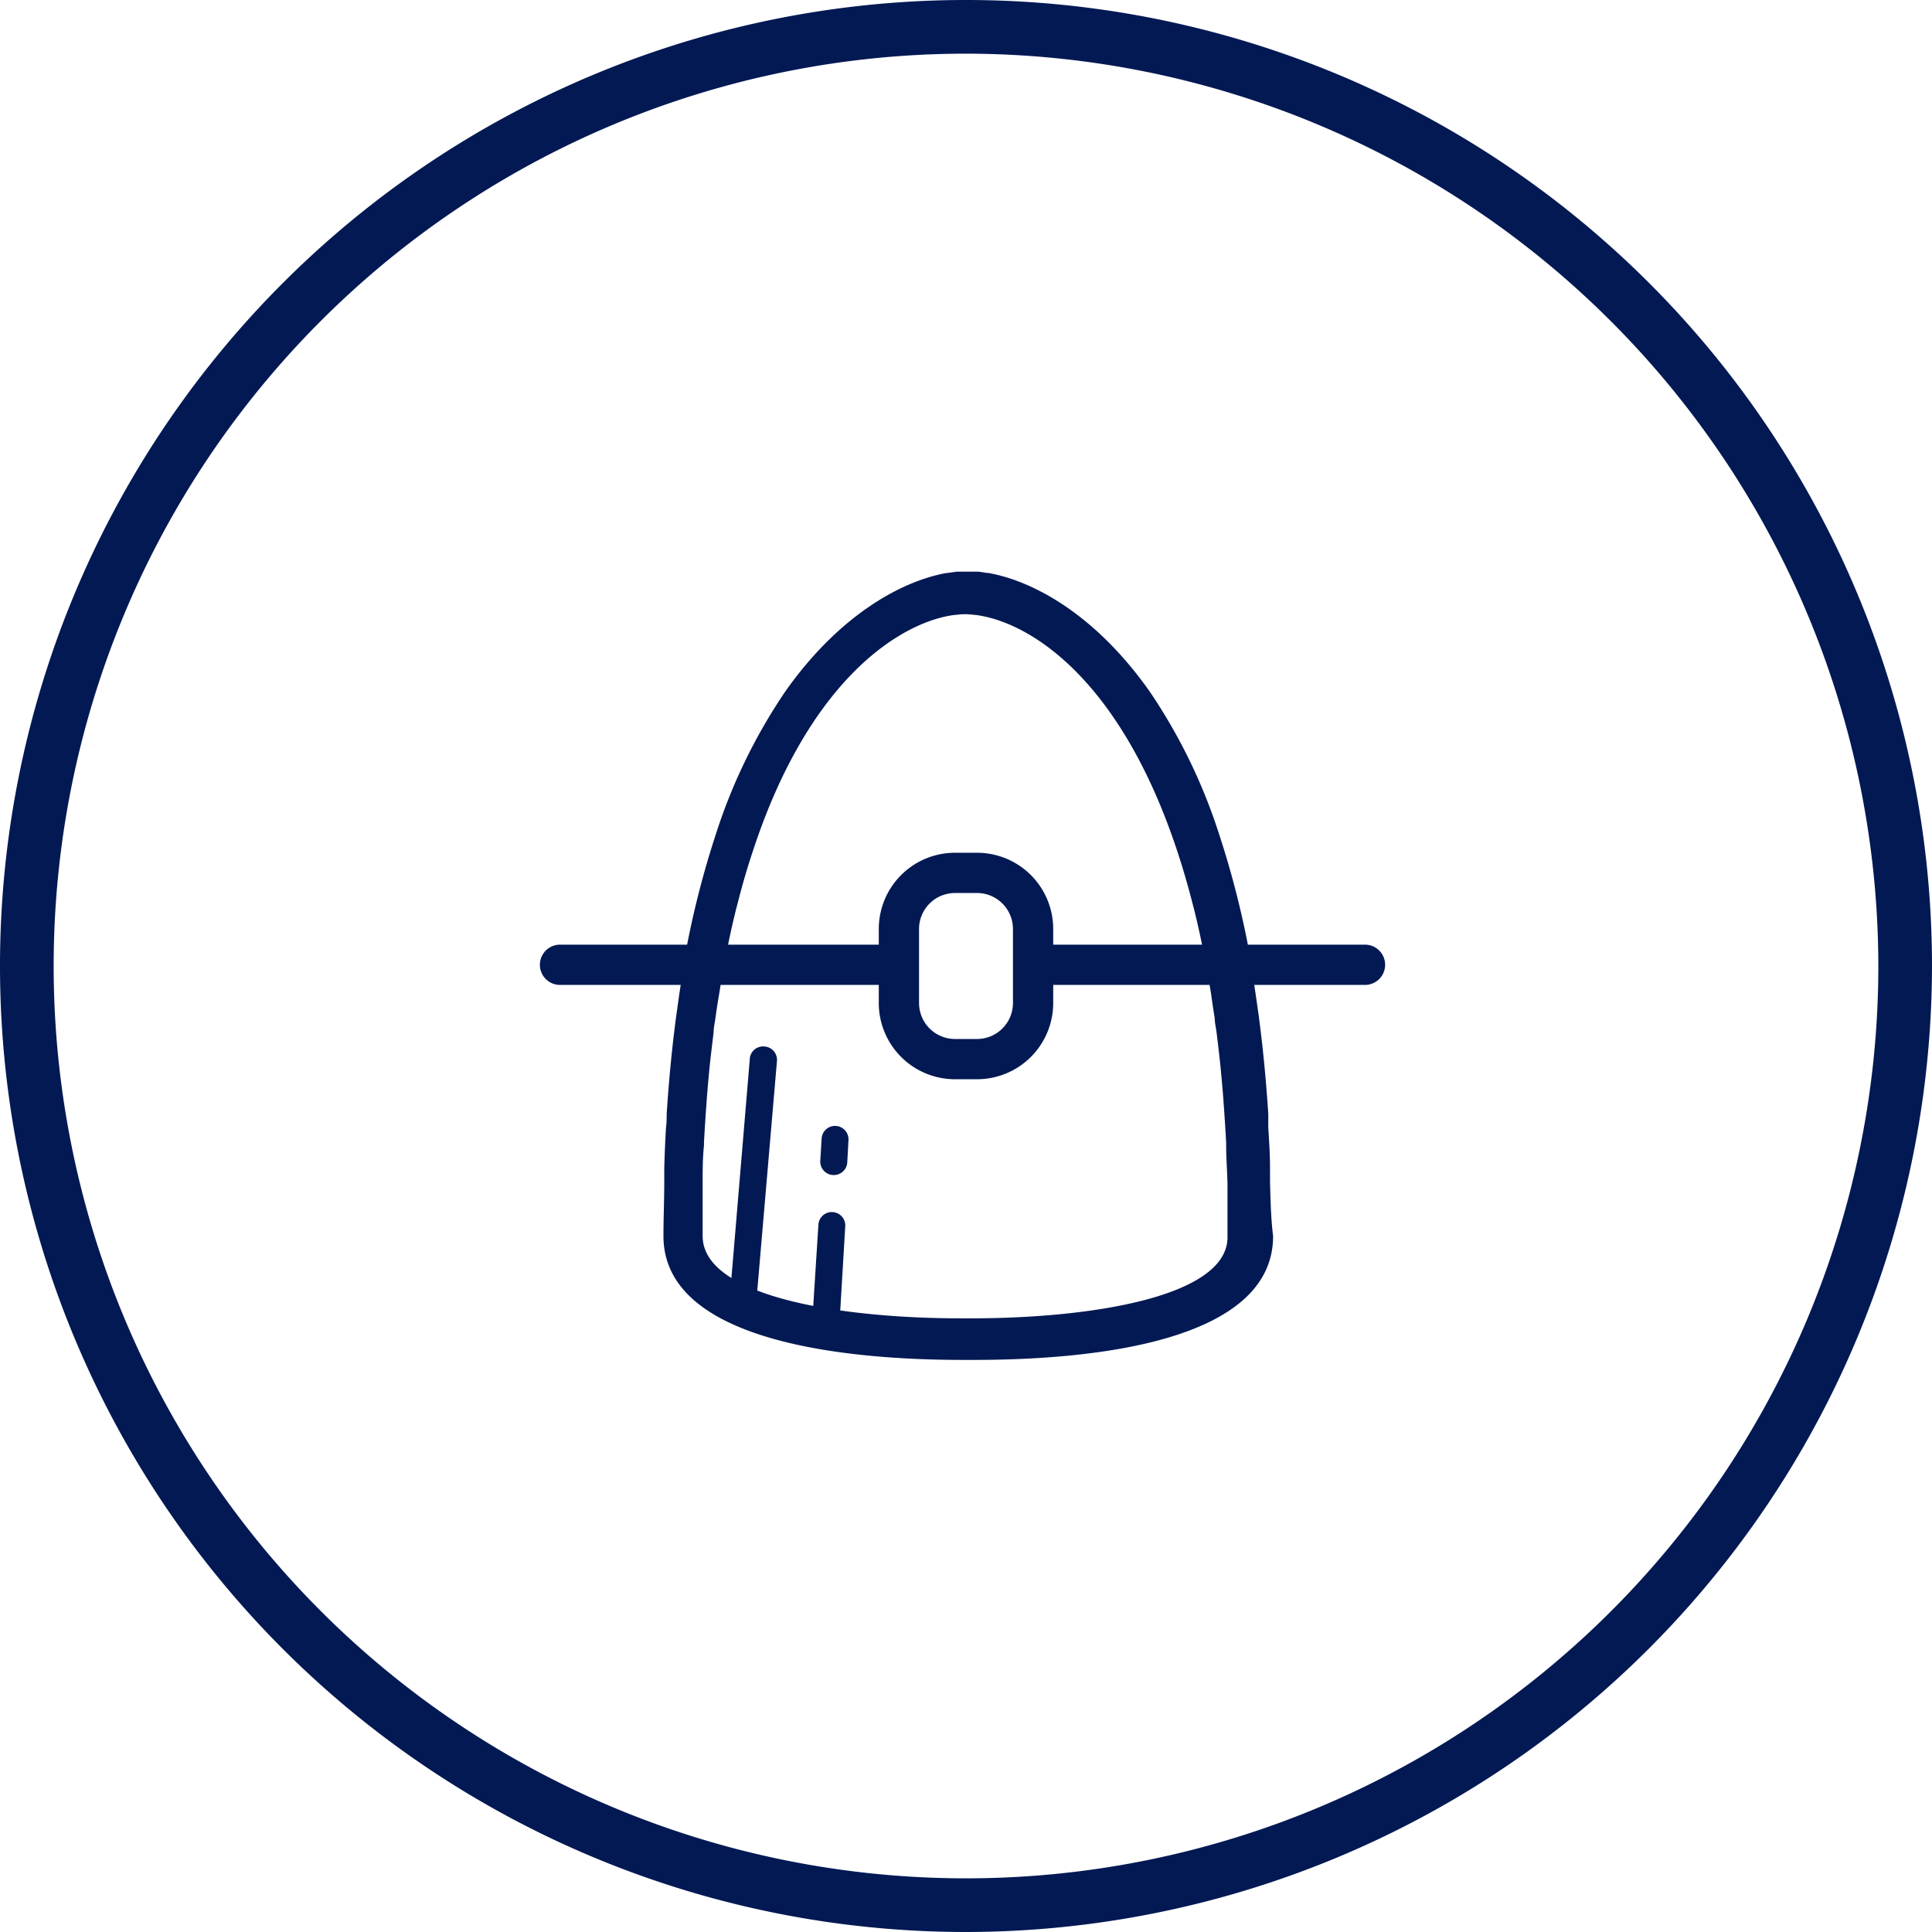 <svg id="b8b5cfca-4d82-4e19-afdc-6cead4a14200" data-name="Layer 1" xmlns="http://www.w3.org/2000/svg" width="144" height="144" viewBox="0 0 144 144"><defs><style>.fb3ec8bd-6e62-4909-b72d-9f41b5e3fbb2{fill:#021953;}</style></defs><path class="fb3ec8bd-6e62-4909-b72d-9f41b5e3fbb2" d="M72,144a72,72,0,1,1,72-72A72.08,72.08,0,0,1,72,144ZM72,4a68,68,0,1,0,68,68A68.07,68.07,0,0,0,72,4Z"/><path class="fb3ec8bd-6e62-4909-b72d-9f41b5e3fbb2" d="M72.82,80.44H71.18a5.68,5.68,0,0,1-5.68-5.67V69.23a5.68,5.68,0,0,1,5.68-5.67h1.64a5.68,5.68,0,0,1,5.68,5.67v5.54A5.68,5.68,0,0,1,72.82,80.44ZM71.18,66.56a2.68,2.68,0,0,0-2.68,2.67v5.54a2.68,2.68,0,0,0,2.68,2.67h1.64a2.68,2.68,0,0,0,2.68-2.67V69.23a2.68,2.68,0,0,0-2.68-2.67Z"/><path class="fb3ec8bd-6e62-4909-b72d-9f41b5e3fbb2" d="M101.74,73.41h-24a1.5,1.5,0,0,1,0-3h24a1.5,1.5,0,0,1,0,3Z"/><path class="fb3ec8bd-6e62-4909-b72d-9f41b5e3fbb2" d="M65.74,73.41h-24a1.5,1.5,0,0,1,0-3h24a1.5,1.5,0,0,1,0,3Z"/><path class="fb3ec8bd-6e62-4909-b72d-9f41b5e3fbb2" d="M94.66,88.12c0-.36,0-.72,0-1.09,0-1-.07-2-.13-3,0-.32,0-.64,0-1q-.25-3.87-.72-7.38l-.06-.41c-.15-1.1-.31-2.17-.5-3.21,0-.1,0-.21,0-.31a68.05,68.05,0,0,0-2.43-9.68h0a41.41,41.41,0,0,0-5.13-10.5c-4-5.68-8.61-8.22-12-8.83h-.06l-.7-.1h-.1c-.25,0-.49,0-.72,0h0c-.23,0-.47,0-.72,0h-.1l-.7.1h-.06c-3.36.61-8,3.15-12,8.83a41.41,41.41,0,0,0-5.13,10.5h0a68.55,68.55,0,0,0-2.43,9.69c0,.1,0,.2,0,.3-.19,1-.35,2.12-.5,3.22l-.06.41q-.47,3.51-.72,7.38c0,.31,0,.63-.05,1-.06,1-.1,2-.13,3,0,.37,0,.73,0,1.09,0,1.31-.06,2.64-.06,4,0,8,14,9.23,22.3,9.23h.84c8.33,0,22.3-1.19,22.3-9.23C94.72,90.76,94.7,89.43,94.66,88.12ZM72.42,98.26h-.84c-8.86,0-19.21-1.6-19.21-6.14,0-1.06,0-2.08,0-3.09,0-.26,0-.51,0-.77,0-1,0-1.94.1-2.88,0-.09,0-.16,0-.24.05-.86.1-1.7.16-2.52l.06-.85c.06-.77.13-1.52.2-2.26l.09-.83q.11-.9.21-1.77c0-.34.09-.68.13-1,.07-.5.14-1,.22-1.46s.17-1.07.26-1.59l.18-1c.08-.41.15-.82.24-1.22l.12-.59c.17-.81.35-1.59.54-2.35l.09-.34q.54-2.13,1.17-4h0c4-12.16,10.34-16.52,14.29-17.4h0c.26-.06.51-.1.74-.13h.08a4.65,4.65,0,0,1,1.36,0h.07a7.39,7.39,0,0,1,.75.13h0c4,.88,10.25,5.24,14.29,17.4h0q.63,1.89,1.17,4l.09.34c.19.76.37,1.54.54,2.35l.12.59c.09.4.16.81.24,1.22l.18,1c.09.52.18,1,.26,1.59s.15,1,.22,1.46c0,.34.09.68.13,1q.11.87.21,1.77l.09.83c.07.74.14,1.49.2,2.26l.06.85c.06.82.11,1.66.16,2.52,0,.08,0,.15,0,.24,0,.94.08,1.9.1,2.88,0,.26,0,.51,0,.77,0,1,0,2,0,3.09C91.63,96.66,81.28,98.26,72.42,98.26Z"/><path class="fb3ec8bd-6e62-4909-b72d-9f41b5e3fbb2" d="M55.43,97.36h-.09a1,1,0,0,1-.91-1.08L55.88,79A1,1,0,0,1,57,78a1,1,0,0,1,.91,1.08L56.42,96.45A1,1,0,0,1,55.43,97.36Z"/><path class="fb3ec8bd-6e62-4909-b72d-9f41b5e3fbb2" d="M61.6,98.56h-.06a1,1,0,0,1-.94-1L61,91.28A1,1,0,0,1,62,90.34,1,1,0,0,1,63,91.4l-.37,6.22A1,1,0,0,1,61.6,98.56Z"/><path class="fb3ec8bd-6e62-4909-b72d-9f41b5e3fbb2" d="M62.14,87.58h-.06a1,1,0,0,1-.94-1.06l.1-1.66a1,1,0,1,1,2,.12l-.09,1.66A1,1,0,0,1,62.14,87.58Z"/></svg>